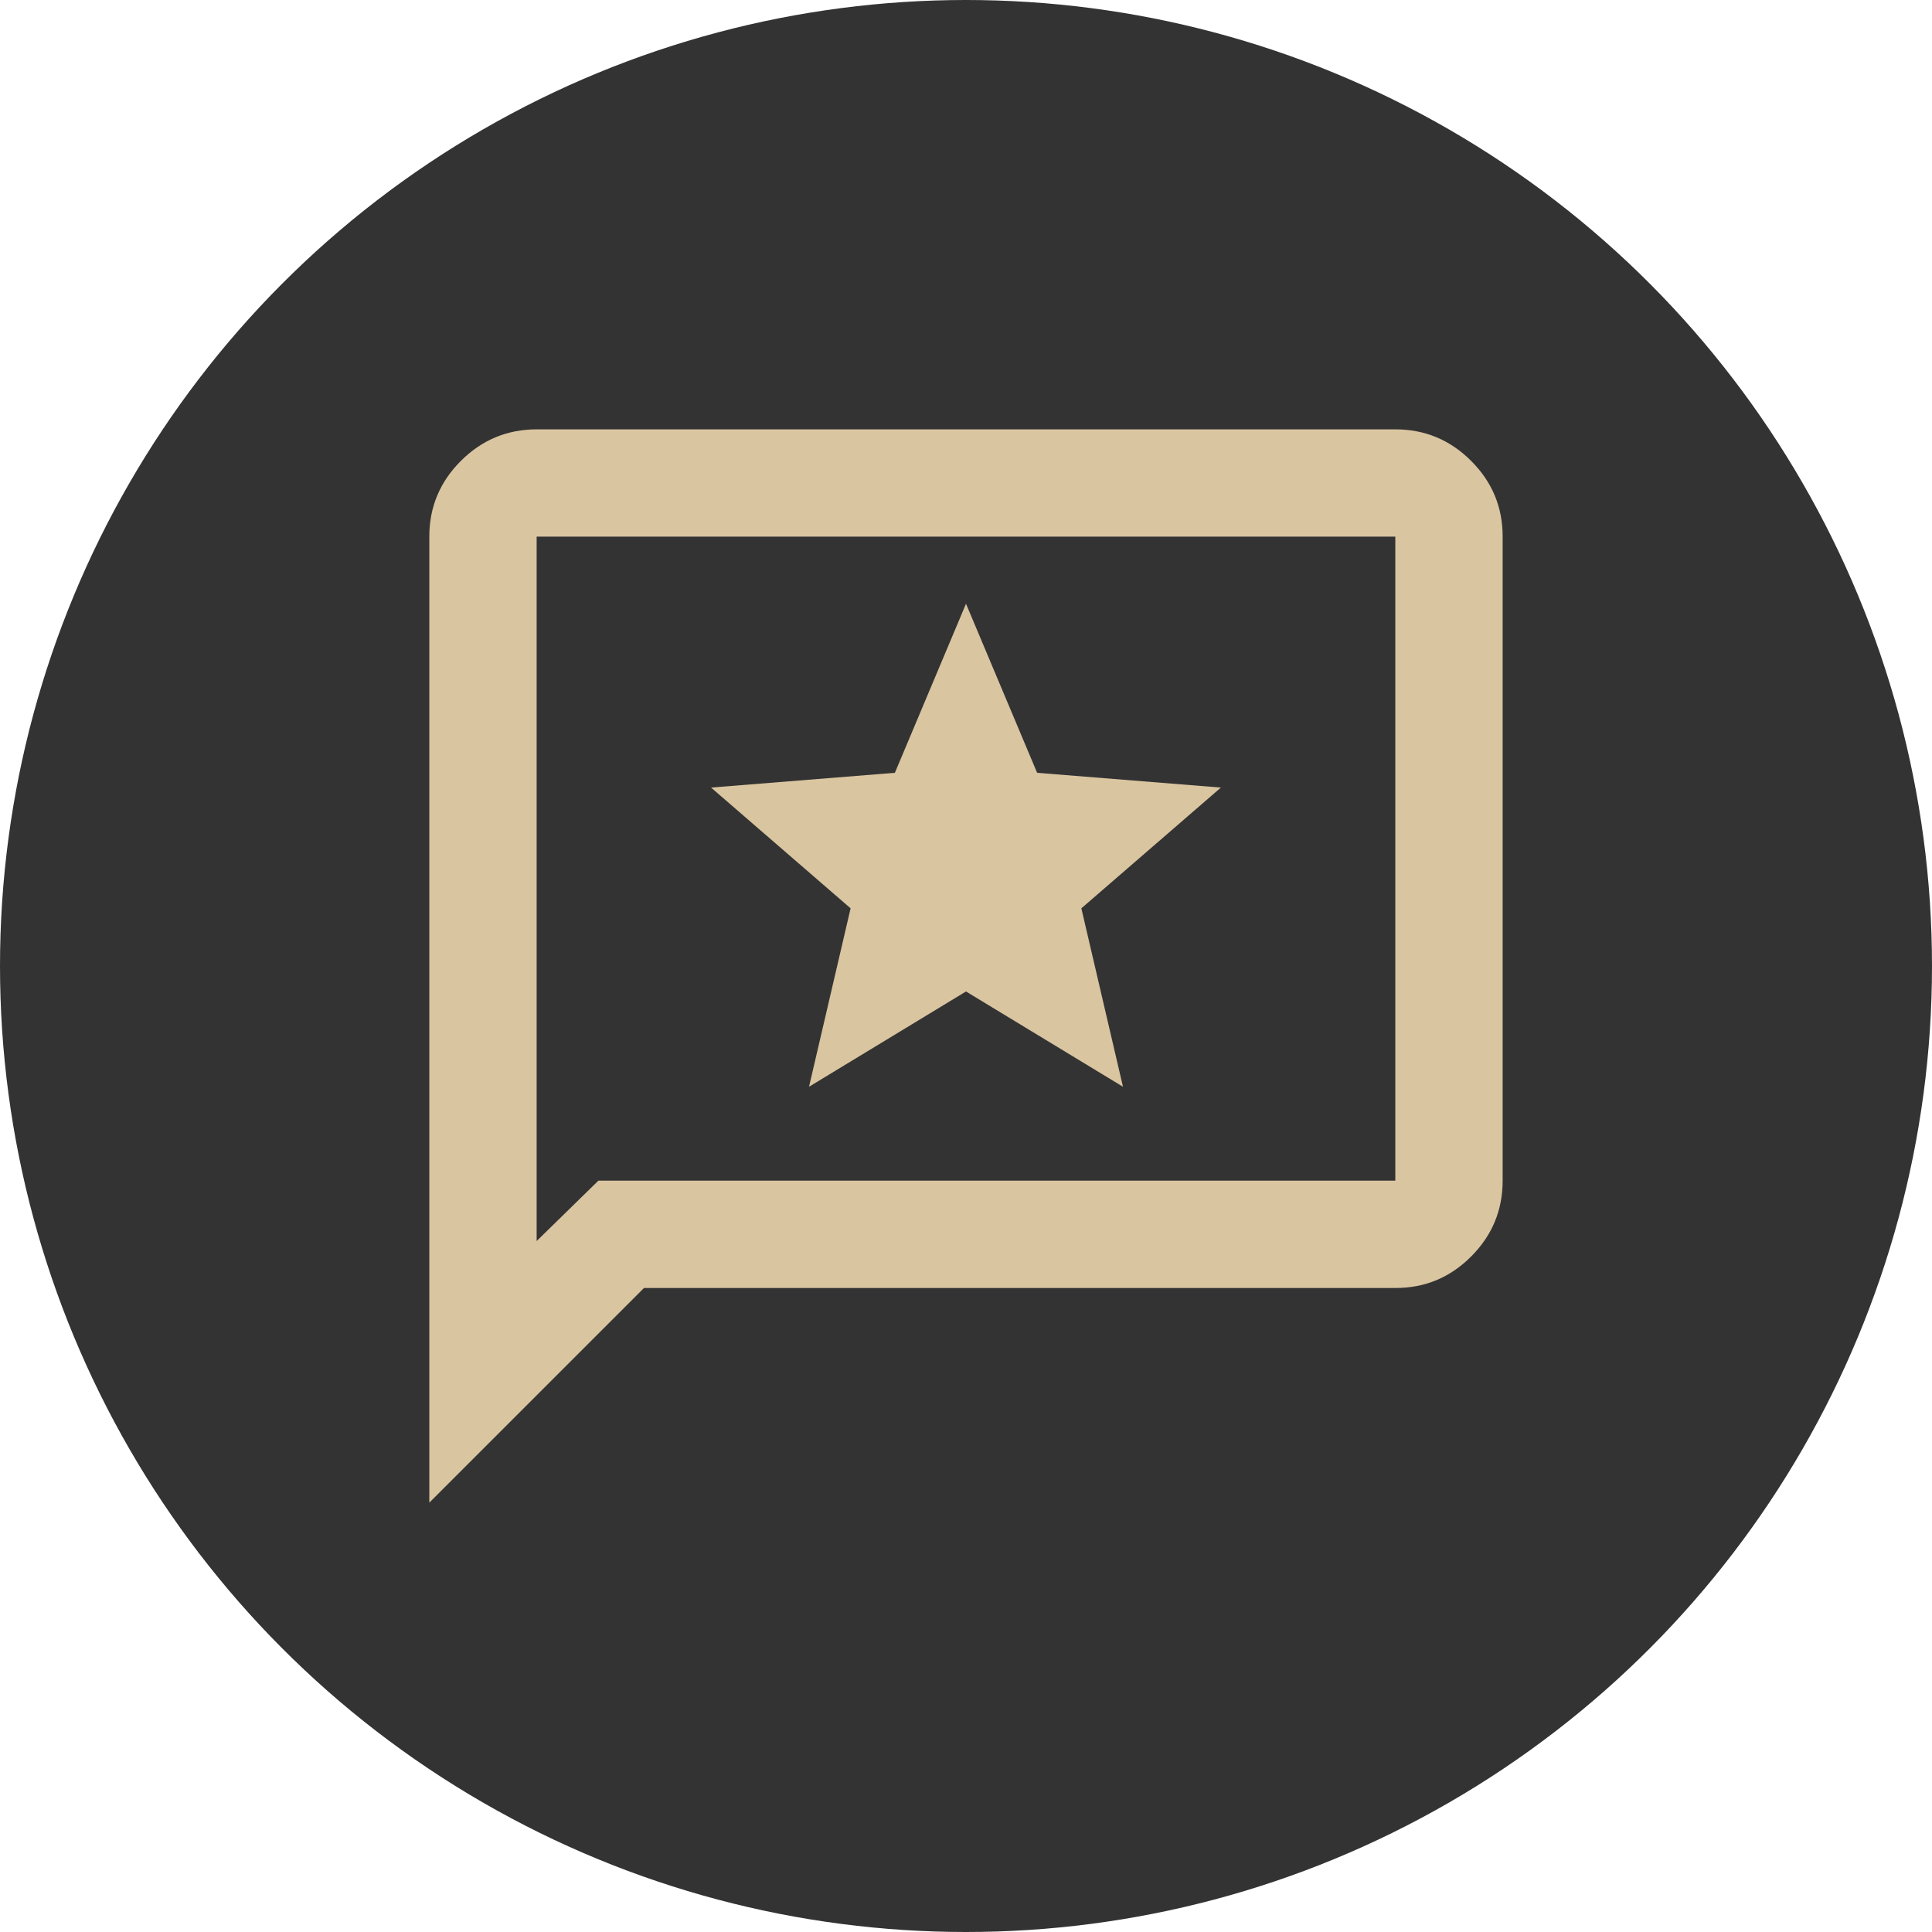 <svg xmlns="http://www.w3.org/2000/svg" fill="none" viewBox="0 0 48 48" height="48" width="48">
<circle fill="#333333" r="24" cy="24" cx="24"></circle>
<path fill="#D9C5A0" d="M20.1 27L24 24.633L27.9 27L26.866 22.567L30.333 19.567L25.767 19.2L24 15L22.233 19.2L17.666 19.567L21.133 22.567L20.1 27ZM10.666 37.333V13.333C10.666 12.6 10.928 11.972 11.45 11.451C11.973 10.929 12.601 10.668 13.333 10.667H34.666C35.4 10.667 36.028 10.928 36.55 11.451C37.073 11.973 37.334 12.601 37.333 13.333V29.333C37.333 30.067 37.072 30.695 36.55 31.217C36.029 31.74 35.401 32.001 34.666 32H16L10.666 37.333ZM14.867 29.333H34.666V13.333H13.333V30.833L14.867 29.333Z"></path>
</svg>
